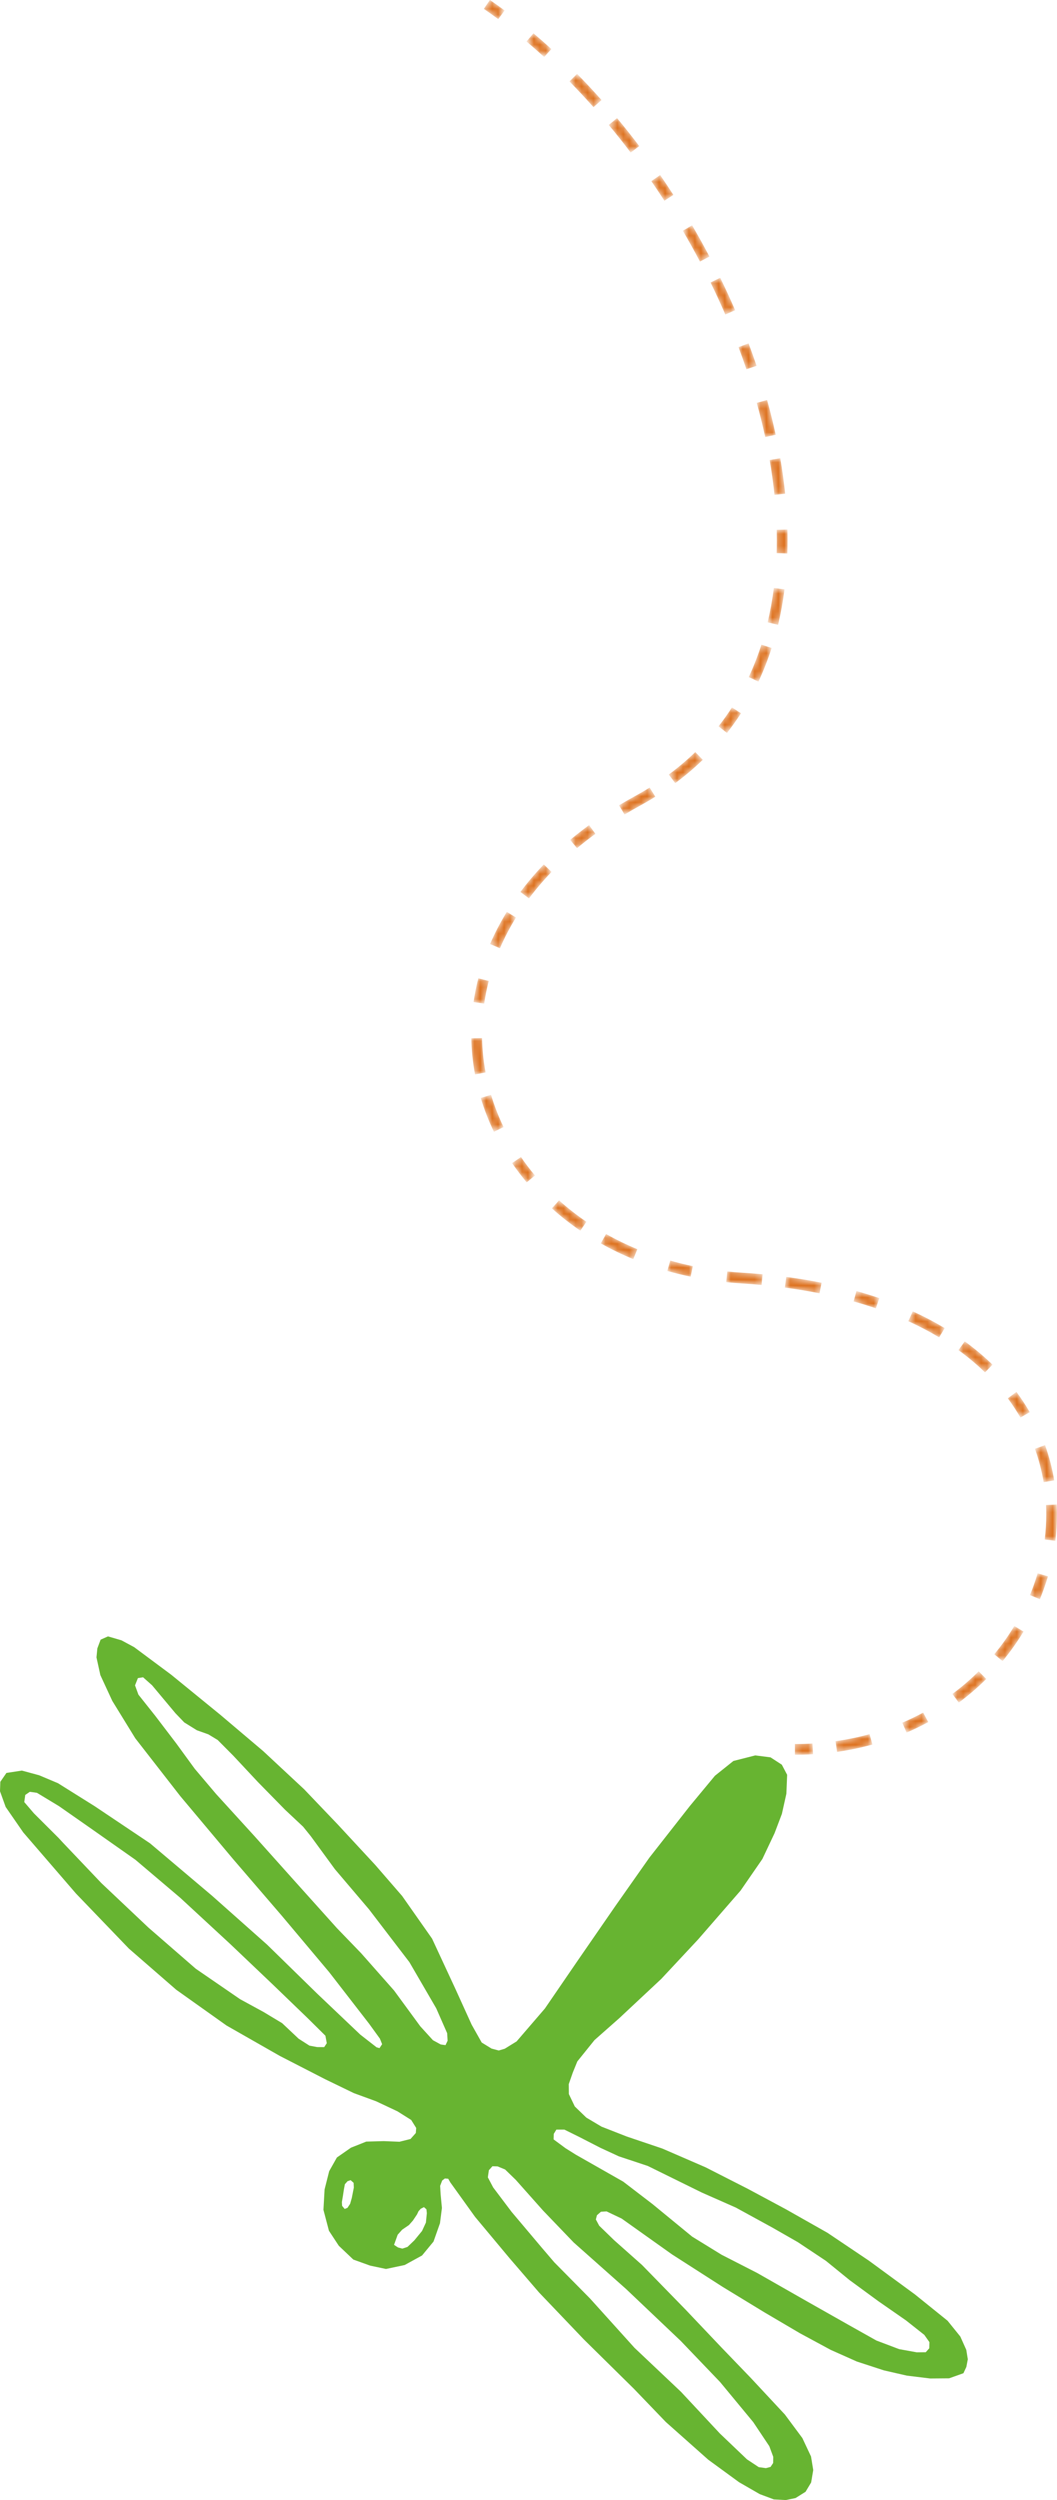 <?xml version="1.0" encoding="utf-8"?>
<!-- Generator: Adobe Illustrator 16.0.0, SVG Export Plug-In . SVG Version: 6.00 Build 0)  -->
<!DOCTYPE svg PUBLIC "-//W3C//DTD SVG 1.1//EN" "http://www.w3.org/Graphics/SVG/1.1/DTD/svg11.dtd">
<svg version="1.1" id="Livello_1" xmlns="http://www.w3.org/2000/svg" xmlns:xlink="http://www.w3.org/1999/xlink" x="0px" y="0px"
	 width="177.276px" height="419.096px" viewBox="0 0 177.276 419.096" style="enable-background:new 0 0 177.276 419.096;"
	 xml:space="preserve">
<style type="text/css">
<![CDATA[
	.st0{filter:url(#Adobe_OpacityMaskFilter);}
	.st1{mask:url(#SVGID_1_);}
	.st2{fill:url(#SVGID_2_);}
	.st3{fill:url(#SVGID_3_);}
	.st4{fill:url(#SVGID_4_);}
	.st5{fill:url(#SVGID_5_);}
	.st6{fill:url(#SVGID_6_);}
	.st7{fill:url(#SVGID_7_);}
	.st8{fill:url(#SVGID_8_);}
	.st9{fill:url(#SVGID_9_);}
	.st10{fill-rule:evenodd;clip-rule:evenodd;fill:#67B431;}
	.st11{fill:url(#SVGID_10_);}
	.st12{fill:url(#SVGID_11_);}
	.st13{fill:url(#SVGID_12_);}
	.st14{fill:url(#SVGID_13_);}
	.st15{fill:url(#SVGID_14_);}
	.st16{fill:url(#SVGID_15_);}
	.st17{fill:url(#SVGID_16_);}
	.st18{fill:url(#SVGID_17_);}
	.st19{fill:url(#SVGID_18_);}
	.st20{fill:url(#SVGID_19_);}
	.st21{fill:url(#SVGID_20_);}
	.st22{fill:url(#SVGID_21_);}
	.st23{fill:url(#SVGID_22_);}
	.st24{fill:url(#SVGID_23_);}
	.st25{fill:url(#SVGID_24_);}
	.st26{fill:url(#SVGID_25_);}
	.st27{fill:url(#SVGID_26_);}
	.st28{fill:url(#SVGID_27_);}
	.st29{fill:url(#SVGID_28_);}
	.st30{fill:url(#SVGID_29_);}
	.st31{fill:url(#SVGID_30_);}
	.st32{fill:url(#SVGID_31_);}
	.st33{fill:url(#SVGID_32_);}
	.st34{fill:url(#SVGID_33_);}
	.st35{fill:url(#SVGID_34_);}
	.st36{fill:url(#SVGID_35_);}
	.st37{fill:url(#SVGID_36_);}
	.st38{fill:url(#SVGID_37_);}
	.st39{fill:url(#SVGID_38_);}
	.st40{fill:url(#SVGID_39_);}
	.st41{fill:url(#SVGID_40_);}
	.st42{fill:url(#SVGID_41_);}
	.st43{fill:#DD711E;}
]]>
</style>
<path class="st10" d="M62.09,379.795l2.647,0.557l3.132-0.661l2.917-1.599l1.923-2.333l1.084-3.075l0.325-2.555l-0.216-2.286
	l-0.082-1.422l0.341-0.894l0.454-0.344l0.558,0.046l0.354,0.615l4.148,5.775l5.801,6.948l4.934,5.729l7.52,7.875l8.377,8.257
	l5.369,5.584l7.109,6.314l5.172,3.776l3.466,1.996l2.359,0.88l1.995,0.115l1.644-0.336l1.684-1.053l0.938-1.562l0.351-2.081
	l-0.372-2.276l-1.451-3.084l-2.93-3.945l-5.669-6.084l-4.981-5.172l-6.03-6.354l-7.286-7.465l-4.685-4.16l-2.491-2.416l-0.564-1.05
	l0.183-0.708l0.67-0.588l0.946-0.056l2.526,1.201l8.437,5.998l8.485,5.441l6.989,4.26l5.994,3.527l5.158,2.785l4.394,1.959
	l4.525,1.477l3.855,0.882l3.914,0.479l3.167-0.028l2.405-0.855l0.492-1.059l0.241-1.283l-0.252-1.57l-1.003-2.238l-2.139-2.648
	l-5.493-4.428l-7.706-5.646l-6.933-4.661l-6.969-3.944l-6.385-3.426l-7.108-3.619l-7.24-3.138l-5.985-2.023l-4.217-1.65
	l-2.548-1.515l-1.934-1.866l-0.994-2.08l-0.02-1.664l0.678-1.941l0.759-1.866l2.881-3.578l4.139-3.655l7.059-6.601l6.186-6.625
	l7.123-8.19l3.648-5.286l2.044-4.323l1.23-3.242l0.752-3.376l0.128-3.174l-0.89-1.692l-1.896-1.232l-2.557-0.327l-3.668,0.932
	l-3.103,2.483l-4.217,5.085l-6.777,8.643l-5.701,8.104l-6.276,9.09l-5.544,8.094l-4.744,5.512l-1.988,1.227l-1.012,0.3l-1.209-0.327
	l-1.644-1.011l-1.684-2.989l-2.735-6.019l-3.905-8.407l-5.021-7.152l-4.508-5.2l-6.265-6.761l-5.661-5.925l-6.878-6.408
	l-7.175-6.073l-8.244-6.723l-6.216-4.623l-2.128-1.145l-2.261-0.658l-1.233,0.549l-0.548,1.457l-0.148,1.516l0.653,2.975l2,4.319
	l3.857,6.27l7.549,9.696l8.867,10.566l8.173,9.502l7.929,9.436l6.693,8.641l1.815,2.506l0.371,0.928l-0.437,0.66l-0.482-0.13
	l-2.744-2.137l-7.221-6.862l-8.41-8.221l-9.202-8.171l-10.43-8.812l-9.284-6.222l-6.153-3.854l-3.159-1.331l-2.896-0.785
	l-2.589,0.392l-1.023,1.485L0,300.27l0.95,2.636l2.947,4.263l8.85,10.254l8.869,9.222l7.938,6.9l8.437,5.997l8.939,5.097
	l7.604,3.907l4.813,2.33l3.726,1.364l3.588,1.688l2.304,1.449l0.839,1.342l-0.065,0.844l-0.89,1.002l-1.842,0.461l-2.645-0.104
	l-2.938,0.08l-2.562,1.021l-2.36,1.643l-1.293,2.295l-0.77,3.057l-0.194,3.418l0.922,3.51l1.655,2.519l2.437,2.312L62.09,379.795z
	 M103.798,361.475l4.851,1.611l9.06,4.458l5.697,2.515l6.141,3.361l4.267,2.44l4.703,3.129l3.997,3.249l4.805,3.52l4.627,3.214
	l3.076,2.432l0.858,1.213l-0.022,1.025l-0.594,0.669l-1.5,0.016l-2.961-0.536l-3.807-1.438l-4.591-2.577l-6.972-3.944l-8.446-4.812
	l-5.965-3.052l-4.936-3.037l-6.664-5.467l-4.9-3.753l-7.953-4.521l-1.73-1.086l-1.988-1.469l0.025-0.926l0.438-0.717h1.346
	l2.529,1.25l3.513,1.804L103.798,361.475z M70.49,339.675l-4.396-6l-5.523-6.251l-4.052-4.195l-7.299-8.127l-6.532-7.298
	l-6.442-7.069l-3.581-4.227l-3.102-4.255l-3.525-4.625l-2.826-3.557l-0.566-1.551l0.483-1.219l0.866-0.135l1.508,1.339l3.918,4.684
	l1.477,1.54l2.118,1.317l1.933,0.689l1.557,0.942l2.609,2.624l4.144,4.429l4.554,4.644l3.022,2.834l1.282,1.588l4.053,5.543
	l5.708,6.716l6.788,8.87l4.499,7.738l1.832,4.169l0.075,1.264l-0.354,0.736l-0.798-0.112l-1.31-0.716L70.49,339.675z
	 M54.372,343.164l-1.19-0.008l-1.281-0.24l-1.813-1.16l-2.769-2.609l-3.122-1.877l-3.932-2.143l-7.435-5.107l-7.937-6.897
	L17,315.665l-6.423-6.752l-0.764-0.827l-4.125-4.113l-1.617-1.887l0.167-1.197L5,300.366l1.196,0.168l3.702,2.238l5.54,3.872
	l7.274,5.114l7.512,6.368l8.382,7.747l7.137,6.789l5.885,5.673l2.947,2.917l0.233,1.253L54.372,343.164z M92.963,379.234
	l-2.127-2.488l-5.03-5.963l-3.094-4.099l-0.891-1.688l0.17-1.193l0.595-0.669l0.87,0.022l1.257,0.521l1.787,1.734l4.575,5.145
	l5.141,5.354l8.785,7.8l9.173,8.709l6.598,6.889l5.558,6.718l2.697,4.037l0.66,1.783l-0.016,1.031l-0.438,0.659l-0.778,0.204
	l-1.2-0.165l-1.979-1.31l-4.536-4.328l-6.517-6.982l-7.807-7.385l-7.464-8.274L92.963,379.234z M69.251,372.24l0.691-1.033
	l0.248-0.527l0.372-0.419l0.543-0.276l0.418,0.371l0.066,0.648l-0.156,1.572l-0.65,1.406l-1.294,1.577l-1.144,1.097l-0.865,0.285
	l-0.73-0.193l-0.661-0.438l0.202-0.566l0.408-1.133l0.743-0.837l1.142-0.78L69.251,372.24z M57.376,369.772l-0.037-0.631
	l0.175-1.042l0.16-1.056l0.168-0.896l0.446-0.503l0.517-0.178l0.502,0.446l0.037,0.8l-0.34,1.729l-0.28,0.989l-0.446,0.673
	l-0.469,0.191L57.376,369.772z"/>
<defs>
	<filter id="Adobe_OpacityMaskFilter" filterUnits="userSpaceOnUse" x="79.048" y="0" width="98.229" height="294.157">
		<feFlood  style="flood-color:white;flood-opacity:1" result="back"/>
		<feBlend  in="SourceGraphic" in2="back" mode="normal"/>
	</filter>
</defs>
<mask maskUnits="userSpaceOnUse" x="79.048" y="0" width="98.229" height="294.157" id="SVGID_1_">
	<g class="st0">
		<g>
			<linearGradient id="SVGID_2_" gradientUnits="userSpaceOnUse" x1="140.906" y1="50.481" x2="142.906" y2="-29.519">
				<stop  offset="0" style="stop-color:#FFFFFF"/>
				<stop  offset="0.14" style="stop-color:#C9C9C9"/>
				<stop  offset="0.314" style="stop-color:#8D8D8D"/>
				<stop  offset="0.482" style="stop-color:#5A5A5A"/>
				<stop  offset="0.639" style="stop-color:#333333"/>
				<stop  offset="0.782" style="stop-color:#171717"/>
				<stop  offset="0.907" style="stop-color:#060606"/>
				<stop  offset="1" style="stop-color:#000000"/>
			</linearGradient>
			<path class="st2" d="M133.311,292.356v1.801c1.028,0,2.056-0.03,3.056-0.09l-0.107-1.797
				C135.295,292.328,134.303,292.356,133.311,292.356z"/>
			<linearGradient id="SVGID_3_" gradientUnits="userSpaceOnUse" x1="149.262" y1="50.69" x2="151.262" y2="-29.31">
				<stop  offset="0" style="stop-color:#FFFFFF"/>
				<stop  offset="0.14" style="stop-color:#C9C9C9"/>
				<stop  offset="0.314" style="stop-color:#8D8D8D"/>
				<stop  offset="0.482" style="stop-color:#5A5A5A"/>
				<stop  offset="0.639" style="stop-color:#333333"/>
				<stop  offset="0.782" style="stop-color:#171717"/>
				<stop  offset="0.907" style="stop-color:#060606"/>
				<stop  offset="1" style="stop-color:#000000"/>
			</linearGradient>
			<path class="st3" d="M140.133,291.884l0.252,1.783c2.016-0.285,4.013-0.699,5.935-1.23l-0.479-1.734
				C143.992,291.212,142.072,291.61,140.133,291.884z"/>
			<linearGradient id="SVGID_4_" gradientUnits="userSpaceOnUse" x1="159.454" y1="50.945" x2="161.454" y2="-29.055">
				<stop  offset="0" style="stop-color:#FFFFFF"/>
				<stop  offset="0.14" style="stop-color:#C9C9C9"/>
				<stop  offset="0.314" style="stop-color:#8D8D8D"/>
				<stop  offset="0.482" style="stop-color:#5A5A5A"/>
				<stop  offset="0.639" style="stop-color:#333333"/>
				<stop  offset="0.782" style="stop-color:#171717"/>
				<stop  offset="0.907" style="stop-color:#060606"/>
				<stop  offset="1" style="stop-color:#000000"/>
			</linearGradient>
			<path class="st4" d="M151.335,288.78l0.709,1.654c1.239-0.53,2.465-1.124,3.643-1.763l-0.857-1.582
				C153.699,287.702,152.524,288.271,151.335,288.78z"/>
			<linearGradient id="SVGID_5_" gradientUnits="userSpaceOnUse" x1="83.44" y1="49.045" x2="85.44" y2="-30.955">
				<stop  offset="0" style="stop-color:#FFFFFF"/>
				<stop  offset="0.14" style="stop-color:#C9C9C9"/>
				<stop  offset="0.314" style="stop-color:#8D8D8D"/>
				<stop  offset="0.482" style="stop-color:#5A5A5A"/>
				<stop  offset="0.639" style="stop-color:#333333"/>
				<stop  offset="0.782" style="stop-color:#171717"/>
				<stop  offset="0.907" style="stop-color:#060606"/>
				<stop  offset="1" style="stop-color:#000000"/>
			</linearGradient>
			<path class="st5" d="M80.848,174.016l-1.8,0.037c0.041,2.021,0.251,4.058,0.624,6.053l1.77-0.33
				C81.086,177.877,80.887,175.939,80.848,174.016z"/>
			<linearGradient id="SVGID_6_" gradientUnits="userSpaceOnUse" x1="83.624" y1="49.05" x2="85.624" y2="-30.95">
				<stop  offset="0" style="stop-color:#FFFFFF"/>
				<stop  offset="0.14" style="stop-color:#C9C9C9"/>
				<stop  offset="0.314" style="stop-color:#8D8D8D"/>
				<stop  offset="0.482" style="stop-color:#5A5A5A"/>
				<stop  offset="0.639" style="stop-color:#333333"/>
				<stop  offset="0.782" style="stop-color:#171717"/>
				<stop  offset="0.907" style="stop-color:#060606"/>
				<stop  offset="1" style="stop-color:#000000"/>
			</linearGradient>
			<path class="st6" d="M81.967,164.446l-1.743-0.448c-0.337,1.312-0.605,2.65-0.798,3.979l1.781,0.259
				C81.39,166.97,81.646,165.695,81.967,164.446z"/>
			<linearGradient id="SVGID_7_" gradientUnits="userSpaceOnUse" x1="87.037" y1="49.135" x2="89.037" y2="-30.865">
				<stop  offset="0" style="stop-color:#FFFFFF"/>
				<stop  offset="0.14" style="stop-color:#C9C9C9"/>
				<stop  offset="0.314" style="stop-color:#8D8D8D"/>
				<stop  offset="0.482" style="stop-color:#5A5A5A"/>
				<stop  offset="0.639" style="stop-color:#333333"/>
				<stop  offset="0.782" style="stop-color:#171717"/>
				<stop  offset="0.907" style="stop-color:#060606"/>
				<stop  offset="1" style="stop-color:#000000"/>
			</linearGradient>
			<path class="st7" d="M83.848,158.958c0.754-1.749,1.659-3.482,2.688-5.151l-1.532-0.944c-1.075,1.743-2.02,3.554-2.808,5.383
				L83.848,158.958z"/>
			<linearGradient id="SVGID_8_" gradientUnits="userSpaceOnUse" x1="85.978" y1="49.108" x2="87.978" y2="-30.892">
				<stop  offset="0" style="stop-color:#FFFFFF"/>
				<stop  offset="0.14" style="stop-color:#C9C9C9"/>
				<stop  offset="0.314" style="stop-color:#8D8D8D"/>
				<stop  offset="0.482" style="stop-color:#5A5A5A"/>
				<stop  offset="0.639" style="stop-color:#333333"/>
				<stop  offset="0.782" style="stop-color:#171717"/>
				<stop  offset="0.907" style="stop-color:#060606"/>
				<stop  offset="1" style="stop-color:#000000"/>
			</linearGradient>
			<path class="st8" d="M80.63,184.05c0.58,1.928,1.323,3.834,2.207,5.668l1.621-0.782c-0.844-1.749-1.552-3.567-2.104-5.404
				L80.63,184.05z"/>
			<linearGradient id="SVGID_9_" gradientUnits="userSpaceOnUse" x1="100.014" y1="49.459" x2="102.014" y2="-30.541">
				<stop  offset="0" style="stop-color:#FFFFFF"/>
				<stop  offset="0.14" style="stop-color:#C9C9C9"/>
				<stop  offset="0.314" style="stop-color:#8D8D8D"/>
				<stop  offset="0.482" style="stop-color:#5A5A5A"/>
				<stop  offset="0.639" style="stop-color:#333333"/>
				<stop  offset="0.782" style="stop-color:#171717"/>
				<stop  offset="0.907" style="stop-color:#060606"/>
				<stop  offset="1" style="stop-color:#000000"/>
			</linearGradient>
			<path class="st9" d="M95.626,140.795l1.153,1.382c0.981-0.819,2.018-1.627,3.08-2.401l-1.061-1.455
				C97.706,139.118,96.638,139.951,95.626,140.795z"/>
			<linearGradient id="SVGID_10_" gradientUnits="userSpaceOnUse" x1="99.309" y1="49.442" x2="101.309" y2="-30.558">
				<stop  offset="0" style="stop-color:#FFFFFF"/>
				<stop  offset="0.14" style="stop-color:#C9C9C9"/>
				<stop  offset="0.314" style="stop-color:#8D8D8D"/>
				<stop  offset="0.482" style="stop-color:#5A5A5A"/>
				<stop  offset="0.639" style="stop-color:#333333"/>
				<stop  offset="0.782" style="stop-color:#171717"/>
				<stop  offset="0.907" style="stop-color:#060606"/>
				<stop  offset="1" style="stop-color:#000000"/>
			</linearGradient>
			<path class="st11" d="M92.56,202.562c1.488,1.337,3.094,2.595,4.771,3.739l1.014-1.487c-1.612-1.099-3.153-2.307-4.582-3.59
				L92.56,202.562z"/>
			<linearGradient id="SVGID_11_" gradientUnits="userSpaceOnUse" x1="108.98" y1="49.684" x2="110.98" y2="-30.316">
				<stop  offset="0" style="stop-color:#FFFFFF"/>
				<stop  offset="0.14" style="stop-color:#C9C9C9"/>
				<stop  offset="0.314" style="stop-color:#8D8D8D"/>
				<stop  offset="0.482" style="stop-color:#5A5A5A"/>
				<stop  offset="0.639" style="stop-color:#333333"/>
				<stop  offset="0.782" style="stop-color:#171717"/>
				<stop  offset="0.907" style="stop-color:#060606"/>
				<stop  offset="1" style="stop-color:#000000"/>
			</linearGradient>
			<path class="st12" d="M106.443,133.493c-0.897,0.491-1.771,0.992-2.621,1.503l0.928,1.543c0.83-0.499,1.682-0.988,2.557-1.467
				c0.885-0.484,1.759-0.995,2.601-1.52l-0.953-1.527C108.143,132.531,107.297,133.025,106.443,133.493z"/>
			<linearGradient id="SVGID_12_" gradientUnits="userSpaceOnUse" x1="107.81" y1="49.654" x2="109.81" y2="-30.346">
				<stop  offset="0" style="stop-color:#FFFFFF"/>
				<stop  offset="0.14" style="stop-color:#C9C9C9"/>
				<stop  offset="0.314" style="stop-color:#8D8D8D"/>
				<stop  offset="0.482" style="stop-color:#5A5A5A"/>
				<stop  offset="0.639" style="stop-color:#333333"/>
				<stop  offset="0.782" style="stop-color:#171717"/>
				<stop  offset="0.907" style="stop-color:#060606"/>
				<stop  offset="1" style="stop-color:#000000"/>
			</linearGradient>
			<path class="st13" d="M100.763,208.431c1.735,0.978,3.567,1.866,5.445,2.641l0.687-1.664c-1.811-0.747-3.576-1.604-5.248-2.545
				L100.763,208.431z"/>
			<linearGradient id="SVGID_13_" gradientUnits="userSpaceOnUse" x1="91.474" y1="49.246" x2="93.474" y2="-30.754">
				<stop  offset="0" style="stop-color:#FFFFFF"/>
				<stop  offset="0.14" style="stop-color:#C9C9C9"/>
				<stop  offset="0.314" style="stop-color:#8D8D8D"/>
				<stop  offset="0.482" style="stop-color:#5A5A5A"/>
				<stop  offset="0.639" style="stop-color:#333333"/>
				<stop  offset="0.782" style="stop-color:#171717"/>
				<stop  offset="0.907" style="stop-color:#060606"/>
				<stop  offset="1" style="stop-color:#000000"/>
			</linearGradient>
			<path class="st14" d="M85.89,194.977c0.756,1.103,1.58,2.188,2.45,3.225l1.379-1.157c-0.833-0.992-1.622-2.03-2.345-3.085
				L85.89,194.977z"/>
			<linearGradient id="SVGID_14_" gradientUnits="userSpaceOnUse" x1="92.353" y1="49.268" x2="94.353" y2="-30.732">
				<stop  offset="0" style="stop-color:#FFFFFF"/>
				<stop  offset="0.14" style="stop-color:#C9C9C9"/>
				<stop  offset="0.314" style="stop-color:#8D8D8D"/>
				<stop  offset="0.482" style="stop-color:#5A5A5A"/>
				<stop  offset="0.639" style="stop-color:#333333"/>
				<stop  offset="0.782" style="stop-color:#171717"/>
				<stop  offset="0.907" style="stop-color:#060606"/>
				<stop  offset="1" style="stop-color:#000000"/>
			</linearGradient>
			<path class="st15" d="M87.28,149.521l1.441,1.078c1.139-1.522,2.41-3.016,3.779-4.44l-1.298-1.247
				C89.783,146.389,88.463,147.939,87.28,149.521z"/>
			<linearGradient id="SVGID_15_" gradientUnits="userSpaceOnUse" x1="132.172" y1="50.263" x2="134.172" y2="-29.737">
				<stop  offset="0" style="stop-color:#FFFFFF"/>
				<stop  offset="0.14" style="stop-color:#C9C9C9"/>
				<stop  offset="0.314" style="stop-color:#8D8D8D"/>
				<stop  offset="0.482" style="stop-color:#5A5A5A"/>
				<stop  offset="0.639" style="stop-color:#333333"/>
				<stop  offset="0.782" style="stop-color:#171717"/>
				<stop  offset="0.907" style="stop-color:#060606"/>
				<stop  offset="1" style="stop-color:#000000"/>
			</linearGradient>
			<path class="st16" d="M130.285,90.529c0.001,0.735-0.01,1.467-0.034,2.195l1.799,0.06c0.024-0.749,0.037-1.501,0.036-2.255
				c0-0.585-0.008-1.172-0.022-1.762l-1.799,0.045C130.278,89.386,130.285,89.958,130.285,90.529z"/>
			<linearGradient id="SVGID_16_" gradientUnits="userSpaceOnUse" x1="129.011" y1="50.184" x2="131.011" y2="-29.816">
				<stop  offset="0" style="stop-color:#FFFFFF"/>
				<stop  offset="0.14" style="stop-color:#C9C9C9"/>
				<stop  offset="0.314" style="stop-color:#8D8D8D"/>
				<stop  offset="0.482" style="stop-color:#5A5A5A"/>
				<stop  offset="0.639" style="stop-color:#333333"/>
				<stop  offset="0.782" style="stop-color:#171717"/>
				<stop  offset="0.907" style="stop-color:#060606"/>
				<stop  offset="1" style="stop-color:#000000"/>
			</linearGradient>
			<path class="st17" d="M130.098,72.881c-0.415-1.92-0.9-3.88-1.442-5.826l-1.734,0.483c0.533,1.911,1.01,3.836,1.417,5.722
				L130.098,72.881z"/>
			<linearGradient id="SVGID_17_" gradientUnits="userSpaceOnUse" x1="131.127" y1="50.237" x2="133.127" y2="-29.763">
				<stop  offset="0" style="stop-color:#FFFFFF"/>
				<stop  offset="0.14" style="stop-color:#C9C9C9"/>
				<stop  offset="0.314" style="stop-color:#8D8D8D"/>
				<stop  offset="0.482" style="stop-color:#5A5A5A"/>
				<stop  offset="0.639" style="stop-color:#333333"/>
				<stop  offset="0.782" style="stop-color:#171717"/>
				<stop  offset="0.907" style="stop-color:#060606"/>
				<stop  offset="1" style="stop-color:#000000"/>
			</linearGradient>
			<path class="st18" d="M129.891,82.947l1.791-0.183c-0.199-1.948-0.475-3.951-0.819-5.953l-1.773,0.306
				C129.426,79.078,129.696,81.04,129.891,82.947z"/>
			<linearGradient id="SVGID_18_" gradientUnits="userSpaceOnUse" x1="180.043" y1="51.46" x2="182.043" y2="-28.54">
				<stop  offset="0" style="stop-color:#FFFFFF"/>
				<stop  offset="0.14" style="stop-color:#C9C9C9"/>
				<stop  offset="0.314" style="stop-color:#8D8D8D"/>
				<stop  offset="0.482" style="stop-color:#5A5A5A"/>
				<stop  offset="0.639" style="stop-color:#333333"/>
				<stop  offset="0.782" style="stop-color:#171717"/>
				<stop  offset="0.907" style="stop-color:#060606"/>
				<stop  offset="1" style="stop-color:#000000"/>
			</linearGradient>
			<path class="st19" d="M176.808,248.159c-0.334-2.008-0.851-3.994-1.537-5.903l-1.693,0.609c0.649,1.807,1.139,3.688,1.455,5.589
				L176.808,248.159z"/>
			<linearGradient id="SVGID_19_" gradientUnits="userSpaceOnUse" x1="97.341" y1="49.393" x2="99.341" y2="-30.607">
				<stop  offset="0" style="stop-color:#FFFFFF"/>
				<stop  offset="0.14" style="stop-color:#C9C9C9"/>
				<stop  offset="0.314" style="stop-color:#8D8D8D"/>
				<stop  offset="0.482" style="stop-color:#5A5A5A"/>
				<stop  offset="0.639" style="stop-color:#333333"/>
				<stop  offset="0.782" style="stop-color:#171717"/>
				<stop  offset="0.907" style="stop-color:#060606"/>
				<stop  offset="1" style="stop-color:#000000"/>
			</linearGradient>
			<path class="st20" d="M100.883,16.769c-1.333-1.501-2.71-2.975-4.091-4.381l-1.284,1.262c1.361,1.385,2.716,2.836,4.03,4.315
				L100.883,16.769z"/>
			<linearGradient id="SVGID_20_" gradientUnits="userSpaceOnUse" x1="89.352" y1="49.193" x2="91.352" y2="-30.807">
				<stop  offset="0" style="stop-color:#FFFFFF"/>
				<stop  offset="0.14" style="stop-color:#C9C9C9"/>
				<stop  offset="0.314" style="stop-color:#8D8D8D"/>
				<stop  offset="0.482" style="stop-color:#5A5A5A"/>
				<stop  offset="0.639" style="stop-color:#333333"/>
				<stop  offset="0.782" style="stop-color:#171717"/>
				<stop  offset="0.907" style="stop-color:#060606"/>
				<stop  offset="1" style="stop-color:#000000"/>
			</linearGradient>
			<path class="st21" d="M92.476,8.224c-0.988-0.903-2-1.791-3.006-2.641l-1.161,1.375c0.988,0.835,1.982,1.708,2.953,2.595
				L92.476,8.224z"/>
			<linearGradient id="SVGID_21_" gradientUnits="userSpaceOnUse" x1="125.616" y1="50.1" x2="127.616" y2="-29.9">
				<stop  offset="0" style="stop-color:#FFFFFF"/>
				<stop  offset="0.14" style="stop-color:#C9C9C9"/>
				<stop  offset="0.314" style="stop-color:#8D8D8D"/>
				<stop  offset="0.482" style="stop-color:#5A5A5A"/>
				<stop  offset="0.639" style="stop-color:#333333"/>
				<stop  offset="0.782" style="stop-color:#171717"/>
				<stop  offset="0.907" style="stop-color:#060606"/>
				<stop  offset="1" style="stop-color:#000000"/>
			</linearGradient>
			<path class="st22" d="M126.889,61.325c-0.424-1.256-0.876-2.522-1.343-3.765l-1.685,0.634c0.46,1.223,0.905,2.47,1.322,3.706
				L126.889,61.325z"/>
			<linearGradient id="SVGID_22_" gradientUnits="userSpaceOnUse" x1="103.987" y1="49.559" x2="105.987" y2="-30.441">
				<stop  offset="0" style="stop-color:#FFFFFF"/>
				<stop  offset="0.14" style="stop-color:#C9C9C9"/>
				<stop  offset="0.314" style="stop-color:#8D8D8D"/>
				<stop  offset="0.482" style="stop-color:#5A5A5A"/>
				<stop  offset="0.639" style="stop-color:#333333"/>
				<stop  offset="0.782" style="stop-color:#171717"/>
				<stop  offset="0.907" style="stop-color:#060606"/>
				<stop  offset="1" style="stop-color:#000000"/>
			</linearGradient>
			<path class="st23" d="M107.213,24.489c-1.208-1.595-2.46-3.174-3.724-4.692l-1.384,1.151c1.246,1.497,2.482,3.054,3.673,4.627
				L107.213,24.489z"/>
			<linearGradient id="SVGID_23_" gradientUnits="userSpaceOnUse" x1="138.841" y1="50.43" x2="140.841" y2="-29.57">
				<stop  offset="0" style="stop-color:#FFFFFF"/>
				<stop  offset="0.14" style="stop-color:#C9C9C9"/>
				<stop  offset="0.314" style="stop-color:#8D8D8D"/>
				<stop  offset="0.482" style="stop-color:#5A5A5A"/>
				<stop  offset="0.639" style="stop-color:#333333"/>
				<stop  offset="0.782" style="stop-color:#171717"/>
				<stop  offset="0.907" style="stop-color:#060606"/>
				<stop  offset="1" style="stop-color:#000000"/>
			</linearGradient>
			<path class="st24" d="M131.637,215.839c1.982,0.262,3.937,0.584,5.808,0.957l0.352-1.766c-1.909-0.38-3.901-0.708-5.923-0.976
				L131.637,215.839z"/>
			<linearGradient id="SVGID_24_" gradientUnits="userSpaceOnUse" x1="131.443" y1="50.245" x2="133.443" y2="-29.755">
				<stop  offset="0" style="stop-color:#FFFFFF"/>
				<stop  offset="0.14" style="stop-color:#C9C9C9"/>
				<stop  offset="0.314" style="stop-color:#8D8D8D"/>
				<stop  offset="0.482" style="stop-color:#5A5A5A"/>
				<stop  offset="0.639" style="stop-color:#333333"/>
				<stop  offset="0.782" style="stop-color:#171717"/>
				<stop  offset="0.907" style="stop-color:#060606"/>
				<stop  offset="1" style="stop-color:#000000"/>
			</linearGradient>
			<path class="st25" d="M128.747,104.322l1.752,0.416c0.455-1.914,0.817-3.914,1.076-5.943l-1.785-0.229
				C129.539,100.533,129.188,102.469,128.747,104.322z"/>
			<linearGradient id="SVGID_25_" gradientUnits="userSpaceOnUse" x1="168.361" y1="51.168" x2="170.361" y2="-28.832">
				<stop  offset="0" style="stop-color:#FFFFFF"/>
				<stop  offset="0.14" style="stop-color:#C9C9C9"/>
				<stop  offset="0.314" style="stop-color:#8D8D8D"/>
				<stop  offset="0.482" style="stop-color:#5A5A5A"/>
				<stop  offset="0.639" style="stop-color:#333333"/>
				<stop  offset="0.782" style="stop-color:#171717"/>
				<stop  offset="0.907" style="stop-color:#060606"/>
				<stop  offset="1" style="stop-color:#000000"/>
			</linearGradient>
			<path class="st26" d="M159.733,283.964l1.072,1.445c1.628-1.209,3.178-2.541,4.606-3.96l-1.27-1.277
				C162.775,281.531,161.292,282.807,159.733,283.964z"/>
			<linearGradient id="SVGID_26_" gradientUnits="userSpaceOnUse" x1="159.665" y1="50.951" x2="161.665" y2="-29.049">
				<stop  offset="0" style="stop-color:#FFFFFF"/>
				<stop  offset="0.14" style="stop-color:#C9C9C9"/>
				<stop  offset="0.314" style="stop-color:#8D8D8D"/>
				<stop  offset="0.482" style="stop-color:#5A5A5A"/>
				<stop  offset="0.639" style="stop-color:#333333"/>
				<stop  offset="0.782" style="stop-color:#171717"/>
				<stop  offset="0.907" style="stop-color:#060606"/>
				<stop  offset="1" style="stop-color:#000000"/>
			</linearGradient>
			<path class="st27" d="M152.339,221.472c1.812,0.824,3.552,1.736,5.171,2.71l0.928-1.543c-1.679-1.009-3.479-1.953-5.353-2.806
				L152.339,221.472z"/>
			<linearGradient id="SVGID_27_" gradientUnits="userSpaceOnUse" x1="149.498" y1="50.696" x2="151.498" y2="-29.304">
				<stop  offset="0" style="stop-color:#FFFFFF"/>
				<stop  offset="0.14" style="stop-color:#C9C9C9"/>
				<stop  offset="0.314" style="stop-color:#8D8D8D"/>
				<stop  offset="0.482" style="stop-color:#5A5A5A"/>
				<stop  offset="0.639" style="stop-color:#333333"/>
				<stop  offset="0.782" style="stop-color:#171717"/>
				<stop  offset="0.907" style="stop-color:#060606"/>
				<stop  offset="1" style="stop-color:#000000"/>
			</linearGradient>
			<path class="st28" d="M143.159,218.157c1.273,0.356,2.53,0.746,3.736,1.158l0.582-1.703c-1.237-0.424-2.527-0.824-3.834-1.188
				L143.159,218.157z"/>
			<linearGradient id="SVGID_28_" gradientUnits="userSpaceOnUse" x1="168.014" y1="51.159" x2="170.014" y2="-28.841">
				<stop  offset="0" style="stop-color:#FFFFFF"/>
				<stop  offset="0.14" style="stop-color:#C9C9C9"/>
				<stop  offset="0.314" style="stop-color:#8D8D8D"/>
				<stop  offset="0.482" style="stop-color:#5A5A5A"/>
				<stop  offset="0.639" style="stop-color:#333333"/>
				<stop  offset="0.782" style="stop-color:#171717"/>
				<stop  offset="0.907" style="stop-color:#060606"/>
				<stop  offset="1" style="stop-color:#000000"/>
			</linearGradient>
			<path class="st29" d="M160.751,226.323c1.596,1.154,3.094,2.409,4.453,3.729l1.254-1.291c-1.421-1.381-2.986-2.692-4.652-3.897
				L160.751,226.323z"/>
			<linearGradient id="SVGID_29_" gradientUnits="userSpaceOnUse" x1="110.633" y1="49.725" x2="112.633" y2="-30.275">
				<stop  offset="0" style="stop-color:#FFFFFF"/>
				<stop  offset="0.14" style="stop-color:#C9C9C9"/>
				<stop  offset="0.314" style="stop-color:#8D8D8D"/>
				<stop  offset="0.482" style="stop-color:#5A5A5A"/>
				<stop  offset="0.639" style="stop-color:#333333"/>
				<stop  offset="0.782" style="stop-color:#171717"/>
				<stop  offset="0.907" style="stop-color:#060606"/>
				<stop  offset="1" style="stop-color:#000000"/>
			</linearGradient>
			<path class="st30" d="M110.722,29.347l-1.482,1.021c0.744,1.081,1.474,2.175,2.188,3.281l1.512-0.977
				C112.215,31.552,111.476,30.443,110.722,29.347z"/>
			<linearGradient id="SVGID_30_" gradientUnits="userSpaceOnUse" x1="181.361" y1="51.493" x2="183.361" y2="-28.507">
				<stop  offset="0" style="stop-color:#FFFFFF"/>
				<stop  offset="0.14" style="stop-color:#C9C9C9"/>
				<stop  offset="0.314" style="stop-color:#8D8D8D"/>
				<stop  offset="0.482" style="stop-color:#5A5A5A"/>
				<stop  offset="0.639" style="stop-color:#333333"/>
				<stop  offset="0.782" style="stop-color:#171717"/>
				<stop  offset="0.907" style="stop-color:#060606"/>
				<stop  offset="1" style="stop-color:#000000"/>
			</linearGradient>
			<path class="st31" d="M177.237,252.201l-1.799,0.086c0.025,0.522,0.037,1.045,0.037,1.566c0,1.396-0.088,2.813-0.263,4.214
				L177,258.29c0.183-1.475,0.276-2.967,0.276-4.437C177.276,253.303,177.263,252.753,177.237,252.201z"/>
			<linearGradient id="SVGID_31_" gradientUnits="userSpaceOnUse" x1="174.81" y1="51.329" x2="176.811" y2="-28.671">
				<stop  offset="0" style="stop-color:#FFFFFF"/>
				<stop  offset="0.14" style="stop-color:#C9C9C9"/>
				<stop  offset="0.314" style="stop-color:#8D8D8D"/>
				<stop  offset="0.482" style="stop-color:#5A5A5A"/>
				<stop  offset="0.639" style="stop-color:#333333"/>
				<stop  offset="0.782" style="stop-color:#171717"/>
				<stop  offset="0.907" style="stop-color:#060606"/>
				<stop  offset="1" style="stop-color:#000000"/>
			</linearGradient>
			<path class="st32" d="M166.756,277.309l1.387,1.148c1.291-1.561,2.475-3.227,3.52-4.953l-1.541-0.932
				C169.123,274.224,167.99,275.817,166.756,277.309z"/>
			<linearGradient id="SVGID_32_" gradientUnits="userSpaceOnUse" x1="175.47" y1="51.346" x2="177.47" y2="-28.654">
				<stop  offset="0" style="stop-color:#FFFFFF"/>
				<stop  offset="0.14" style="stop-color:#C9C9C9"/>
				<stop  offset="0.314" style="stop-color:#8D8D8D"/>
				<stop  offset="0.482" style="stop-color:#5A5A5A"/>
				<stop  offset="0.639" style="stop-color:#333333"/>
				<stop  offset="0.782" style="stop-color:#171717"/>
				<stop  offset="0.907" style="stop-color:#060606"/>
				<stop  offset="1" style="stop-color:#000000"/>
			</linearGradient>
			<path class="st33" d="M169.025,234.403c0.771,1.038,1.483,2.123,2.119,3.224l1.559-0.9c-0.67-1.16-1.421-2.303-2.232-3.396
				L169.025,234.403z"/>
			<linearGradient id="SVGID_33_" gradientUnits="userSpaceOnUse" x1="179.606" y1="51.449" x2="181.606" y2="-28.551">
				<stop  offset="0" style="stop-color:#FFFFFF"/>
				<stop  offset="0.14" style="stop-color:#C9C9C9"/>
				<stop  offset="0.314" style="stop-color:#8D8D8D"/>
				<stop  offset="0.482" style="stop-color:#5A5A5A"/>
				<stop  offset="0.639" style="stop-color:#333333"/>
				<stop  offset="0.782" style="stop-color:#171717"/>
				<stop  offset="0.907" style="stop-color:#060606"/>
				<stop  offset="1" style="stop-color:#000000"/>
			</linearGradient>
			<path class="st34" d="M172.74,267.39l1.664,0.686c0.516-1.251,0.97-2.538,1.351-3.826l-1.727-0.51
				C173.666,264.968,173.232,266.195,172.74,267.39z"/>
			<linearGradient id="SVGID_34_" gradientUnits="userSpaceOnUse" x1="116.985" y1="49.884" x2="118.985" y2="-30.116">
				<stop  offset="0" style="stop-color:#FFFFFF"/>
				<stop  offset="0.14" style="stop-color:#C9C9C9"/>
				<stop  offset="0.314" style="stop-color:#8D8D8D"/>
				<stop  offset="0.482" style="stop-color:#5A5A5A"/>
				<stop  offset="0.639" style="stop-color:#333333"/>
				<stop  offset="0.782" style="stop-color:#171717"/>
				<stop  offset="0.907" style="stop-color:#060606"/>
				<stop  offset="1" style="stop-color:#000000"/>
			</linearGradient>
			<path class="st35" d="M112.171,129.837l1.072,1.445c1.639-1.215,3.193-2.533,4.623-3.916l-1.252-1.294
				C115.241,127.401,113.746,128.667,112.171,129.837z"/>
			<linearGradient id="SVGID_35_" gradientUnits="userSpaceOnUse" x1="118.127" y1="49.912" x2="120.127" y2="-30.088">
				<stop  offset="0" style="stop-color:#FFFFFF"/>
				<stop  offset="0.14" style="stop-color:#C9C9C9"/>
				<stop  offset="0.314" style="stop-color:#8D8D8D"/>
				<stop  offset="0.482" style="stop-color:#5A5A5A"/>
				<stop  offset="0.639" style="stop-color:#333333"/>
				<stop  offset="0.782" style="stop-color:#171717"/>
				<stop  offset="0.907" style="stop-color:#060606"/>
				<stop  offset="1" style="stop-color:#000000"/>
			</linearGradient>
			<path class="st36" d="M111.921,213.051c1.28,0.363,2.596,0.686,3.912,0.959l0.365-1.763c-1.273-0.264-2.547-0.577-3.785-0.928
				L111.921,213.051z"/>
			<linearGradient id="SVGID_36_" gradientUnits="userSpaceOnUse" x1="116.528" y1="49.866" x2="118.528" y2="-30.134">
				<stop  offset="0" style="stop-color:#FFFFFF"/>
				<stop  offset="0.14" style="stop-color:#C9C9C9"/>
				<stop  offset="0.314" style="stop-color:#8D8D8D"/>
				<stop  offset="0.482" style="stop-color:#5A5A5A"/>
				<stop  offset="0.639" style="stop-color:#333333"/>
				<stop  offset="0.782" style="stop-color:#171717"/>
				<stop  offset="0.907" style="stop-color:#060606"/>
				<stop  offset="1" style="stop-color:#000000"/>
			</linearGradient>
			<path class="st37" d="M114.524,38.683c0.991,1.695,1.957,3.433,2.869,5.165l1.592-0.839c-0.924-1.755-1.902-3.517-2.908-5.235
				L114.524,38.683z"/>
			<linearGradient id="SVGID_37_" gradientUnits="userSpaceOnUse" x1="121.23" y1="49.99" x2="123.23" y2="-30.01">
				<stop  offset="0" style="stop-color:#FFFFFF"/>
				<stop  offset="0.14" style="stop-color:#C9C9C9"/>
				<stop  offset="0.314" style="stop-color:#8D8D8D"/>
				<stop  offset="0.482" style="stop-color:#5A5A5A"/>
				<stop  offset="0.639" style="stop-color:#333333"/>
				<stop  offset="0.782" style="stop-color:#171717"/>
				<stop  offset="0.907" style="stop-color:#060606"/>
				<stop  offset="1" style="stop-color:#000000"/>
			</linearGradient>
			<path class="st38" d="M123.299,52.005c-0.789-1.823-1.632-3.653-2.507-5.44l-1.617,0.792c0.863,1.761,1.694,3.565,2.472,5.363
				L123.299,52.005z"/>
			<linearGradient id="SVGID_38_" gradientUnits="userSpaceOnUse" x1="129.017" y1="50.185" x2="131.017" y2="-29.815">
				<stop  offset="0" style="stop-color:#FFFFFF"/>
				<stop  offset="0.14" style="stop-color:#C9C9C9"/>
				<stop  offset="0.314" style="stop-color:#8D8D8D"/>
				<stop  offset="0.482" style="stop-color:#5A5A5A"/>
				<stop  offset="0.639" style="stop-color:#333333"/>
				<stop  offset="0.782" style="stop-color:#171717"/>
				<stop  offset="0.907" style="stop-color:#060606"/>
				<stop  offset="1" style="stop-color:#000000"/>
			</linearGradient>
			<path class="st39" d="M125.575,113.498l1.631,0.763c0.84-1.796,1.583-3.693,2.209-5.637l-1.713-0.552
				C127.1,109.945,126.384,111.77,125.575,113.498z"/>
			<linearGradient id="SVGID_39_" gradientUnits="userSpaceOnUse" x1="128.95" y1="50.183" x2="130.95" y2="-29.817">
				<stop  offset="0" style="stop-color:#FFFFFF"/>
				<stop  offset="0.14" style="stop-color:#C9C9C9"/>
				<stop  offset="0.314" style="stop-color:#8D8D8D"/>
				<stop  offset="0.482" style="stop-color:#5A5A5A"/>
				<stop  offset="0.639" style="stop-color:#333333"/>
				<stop  offset="0.782" style="stop-color:#171717"/>
				<stop  offset="0.907" style="stop-color:#060606"/>
				<stop  offset="1" style="stop-color:#000000"/>
			</linearGradient>
			<path class="st40" d="M121.981,213.139l-0.184,1.791c0.841,0.086,1.692,0.157,2.555,0.21c1.147,0.071,2.275,0.159,3.382,0.261
				l0.166-1.792c-1.124-0.104-2.27-0.193-3.437-0.266C123.627,213.292,122.799,213.224,121.981,213.139z"/>
			<linearGradient id="SVGID_40_" gradientUnits="userSpaceOnUse" x1="124.157" y1="50.063" x2="126.157" y2="-29.937">
				<stop  offset="0" style="stop-color:#FFFFFF"/>
				<stop  offset="0.14" style="stop-color:#C9C9C9"/>
				<stop  offset="0.314" style="stop-color:#8D8D8D"/>
				<stop  offset="0.482" style="stop-color:#5A5A5A"/>
				<stop  offset="0.639" style="stop-color:#333333"/>
				<stop  offset="0.782" style="stop-color:#171717"/>
				<stop  offset="0.907" style="stop-color:#060606"/>
				<stop  offset="1" style="stop-color:#000000"/>
			</linearGradient>
			<path class="st41" d="M124.274,119.567l-1.514-0.976c-0.699,1.086-1.457,2.15-2.25,3.162l1.416,1.11
				C122.755,121.808,123.544,120.699,124.274,119.567z"/>
			<linearGradient id="SVGID_41_" gradientUnits="userSpaceOnUse" x1="81.707" y1="49.002" x2="83.707" y2="-30.998">
				<stop  offset="0" style="stop-color:#FFFFFF"/>
				<stop  offset="0.14" style="stop-color:#C9C9C9"/>
				<stop  offset="0.314" style="stop-color:#8D8D8D"/>
				<stop  offset="0.482" style="stop-color:#5A5A5A"/>
				<stop  offset="0.639" style="stop-color:#333333"/>
				<stop  offset="0.782" style="stop-color:#171717"/>
				<stop  offset="0.907" style="stop-color:#060606"/>
				<stop  offset="1" style="stop-color:#000000"/>
			</linearGradient>
			<path class="st42" d="M84.635,1.758C83.817,1.154,82.994,0.567,82.167,0l-1.019,1.484c0.81,0.556,1.616,1.13,2.417,1.722
				L84.635,1.758z"/>
		</g>
	</g>
</mask>
<g class="st1">
	<g>
		<path class="st43" d="M133.311,294.157v-1.801c0.992,0,1.984-0.028,2.948-0.086l0.107,1.797
			C135.366,294.127,134.339,294.157,133.311,294.157z"/>
	</g>
	<g>
		<path class="st43" d="M140.385,293.667l-0.252-1.783c1.939-0.273,3.859-0.672,5.708-1.182l0.479,1.734
			C144.397,292.968,142.4,293.382,140.385,293.667z M152.044,290.435l-0.709-1.654c1.189-0.509,2.364-1.078,3.494-1.69l0.857,1.582
			C154.509,289.311,153.283,289.904,152.044,290.435z"/>
	</g>
	<g>
		<path class="st43" d="M160.806,285.409l-1.072-1.445c1.559-1.157,3.042-2.433,4.409-3.792l1.27,1.277
			C163.983,282.868,162.434,284.2,160.806,285.409z M168.143,278.457l-1.387-1.148c1.234-1.491,2.367-3.085,3.365-4.736l1.541,0.932
			C170.617,275.23,169.434,276.896,168.143,278.457z M174.404,268.075l-1.664-0.686c0.492-1.194,0.926-2.422,1.288-3.65l1.727,0.51
			C175.374,265.537,174.92,266.824,174.404,268.075z M177,258.29l-1.787-0.223c0.175-1.4,0.263-2.818,0.263-4.214
			c0-0.521-0.012-1.044-0.037-1.566l1.799-0.086c0.025,0.552,0.039,1.102,0.039,1.652C177.276,255.323,177.183,256.815,177,258.29z
			 M175.032,248.454c-0.316-1.901-0.806-3.782-1.455-5.589l1.693-0.609c0.687,1.909,1.203,3.896,1.537,5.903L175.032,248.454z
			 M171.145,237.627c-0.636-1.101-1.349-2.186-2.119-3.224l1.445-1.072c0.812,1.093,1.562,2.235,2.232,3.396L171.145,237.627z
			 M165.204,230.053c-1.359-1.32-2.857-2.575-4.453-3.729l1.055-1.459c1.666,1.205,3.231,2.517,4.652,3.897L165.204,230.053z
			 M157.51,224.182c-1.619-0.974-3.359-1.886-5.171-2.71l0.746-1.639c1.873,0.853,3.674,1.797,5.353,2.806L157.51,224.182z
			 M146.896,219.315c-1.206-0.413-2.463-0.802-3.736-1.158l0.484-1.733c1.307,0.365,2.597,0.765,3.834,1.188L146.896,219.315z
			 M137.444,216.796c-1.871-0.373-3.825-0.695-5.808-0.957l0.236-1.784c2.021,0.267,4.014,0.595,5.923,0.976L137.444,216.796z
			 M127.734,215.402c-1.106-0.103-2.234-0.19-3.382-0.261c-0.862-0.054-1.714-0.124-2.555-0.21l0.184-1.791
			c0.817,0.084,1.646,0.153,2.482,0.205c1.167,0.073,2.312,0.162,3.437,0.266L127.734,215.402z M115.833,214.01
			c-1.316-0.273-2.632-0.596-3.912-0.959l0.492-1.731c1.238,0.351,2.512,0.664,3.785,0.928L115.833,214.01z M106.208,211.072
			c-1.878-0.775-3.709-1.664-5.445-2.641l0.884-1.568c1.672,0.942,3.437,1.798,5.248,2.545L106.208,211.072z M97.332,206.3
			c-1.678-1.144-3.283-2.402-4.771-3.739l1.203-1.339c1.429,1.284,2.97,2.492,4.582,3.59L97.332,206.3z M88.34,198.201
			c-0.87-1.037-1.694-2.122-2.45-3.225l1.484-1.018c0.723,1.055,1.512,2.093,2.345,3.085L88.34,198.201z M82.837,189.718
			c-0.884-1.833-1.627-3.74-2.207-5.668l1.724-0.519c0.553,1.837,1.261,3.656,2.104,5.404L82.837,189.718z M79.671,180.106
			c-0.373-1.995-0.583-4.032-0.624-6.053l1.8-0.037c0.039,1.923,0.239,3.861,0.593,5.76L79.671,180.106z M81.207,168.236
			l-1.781-0.259c0.193-1.329,0.461-2.668,0.798-3.979l1.743,0.448C81.646,165.695,81.39,166.97,81.207,168.236z M83.848,158.958
			l-1.652-0.713c0.789-1.829,1.733-3.64,2.808-5.383l1.532,0.944C85.506,155.476,84.602,157.209,83.848,158.958z M88.722,150.599
			l-1.441-1.078c1.183-1.581,2.502-3.132,3.923-4.609l1.298,1.247C91.132,147.583,89.86,149.077,88.722,150.599z M96.78,142.177
			l-1.153-1.382c1.011-0.844,2.079-1.677,3.172-2.474l1.061,1.455C98.797,140.55,97.761,141.357,96.78,142.177z M104.75,136.539
			l-0.928-1.543c0.85-0.511,1.724-1.012,2.621-1.503c0.854-0.467,1.7-0.961,2.511-1.468l0.953,1.527
			c-0.842,0.524-1.716,1.036-2.601,1.52C106.432,135.551,105.579,136.04,104.75,136.539z M113.243,131.282l-1.072-1.445
			c1.575-1.169,3.07-2.436,4.443-3.764l1.252,1.294C116.437,128.749,114.882,130.067,113.243,131.282z M121.927,122.864l-1.416-1.11
			c0.793-1.012,1.551-2.076,2.25-3.162l1.514,0.976C123.544,120.699,122.755,121.808,121.927,122.864z M127.206,114.261
			l-1.631-0.763c0.809-1.728,1.524-3.553,2.127-5.426l1.713,0.552C128.789,110.568,128.046,112.464,127.206,114.261z
			 M130.499,104.738l-1.752-0.416c0.44-1.853,0.792-3.789,1.043-5.755l1.785,0.229C131.316,100.824,130.954,102.824,130.499,104.738
			z M132.05,92.784l-1.799-0.06c0.024-0.728,0.035-1.46,0.034-2.195c0-0.571-0.007-1.143-0.021-1.718l1.799-0.045
			c0.015,0.589,0.022,1.177,0.022,1.762C132.087,91.283,132.074,92.035,132.05,92.784z M129.891,82.947
			c-0.194-1.907-0.465-3.869-0.802-5.83l1.773-0.306c0.345,2.002,0.62,4.005,0.819,5.953L129.891,82.947z M128.338,73.261
			c-0.407-1.886-0.884-3.811-1.417-5.722l1.734-0.483c0.542,1.945,1.027,3.905,1.442,5.826L128.338,73.261z M125.184,61.9
			c-0.417-1.236-0.862-2.483-1.322-3.706l1.685-0.634c0.467,1.242,0.919,2.509,1.343,3.765L125.184,61.9z M121.646,52.72
			c-0.777-1.797-1.608-3.602-2.472-5.363l1.617-0.792c0.875,1.787,1.718,3.617,2.507,5.44L121.646,52.72z M117.394,43.847
			c-0.912-1.732-1.878-3.47-2.869-5.165l1.553-0.909c1.006,1.718,1.984,3.479,2.908,5.235L117.394,43.847z M111.427,33.648
			c-0.714-1.105-1.443-2.2-2.188-3.281l1.482-1.021c0.754,1.096,1.493,2.205,2.217,3.325L111.427,33.648z M105.778,25.576
			c-1.191-1.573-2.427-3.13-3.673-4.627l1.384-1.151c1.264,1.518,2.517,3.097,3.724,4.692L105.778,25.576z M99.538,17.964
			c-1.313-1.479-2.669-2.93-4.03-4.315l1.284-1.262c1.381,1.406,2.758,2.88,4.091,4.381L99.538,17.964z M91.262,9.553
			c-0.971-0.887-1.965-1.76-2.953-2.595l1.161-1.375c1.006,0.85,2.018,1.738,3.006,2.641L91.262,9.553z"/>
	</g>
	<g>
		<path class="st43" d="M83.565,3.206c-0.801-0.592-1.606-1.166-2.417-1.722L82.167,0c0.827,0.567,1.65,1.154,2.467,1.758
			L83.565,3.206z"/>
	</g>
</g>
</svg>

